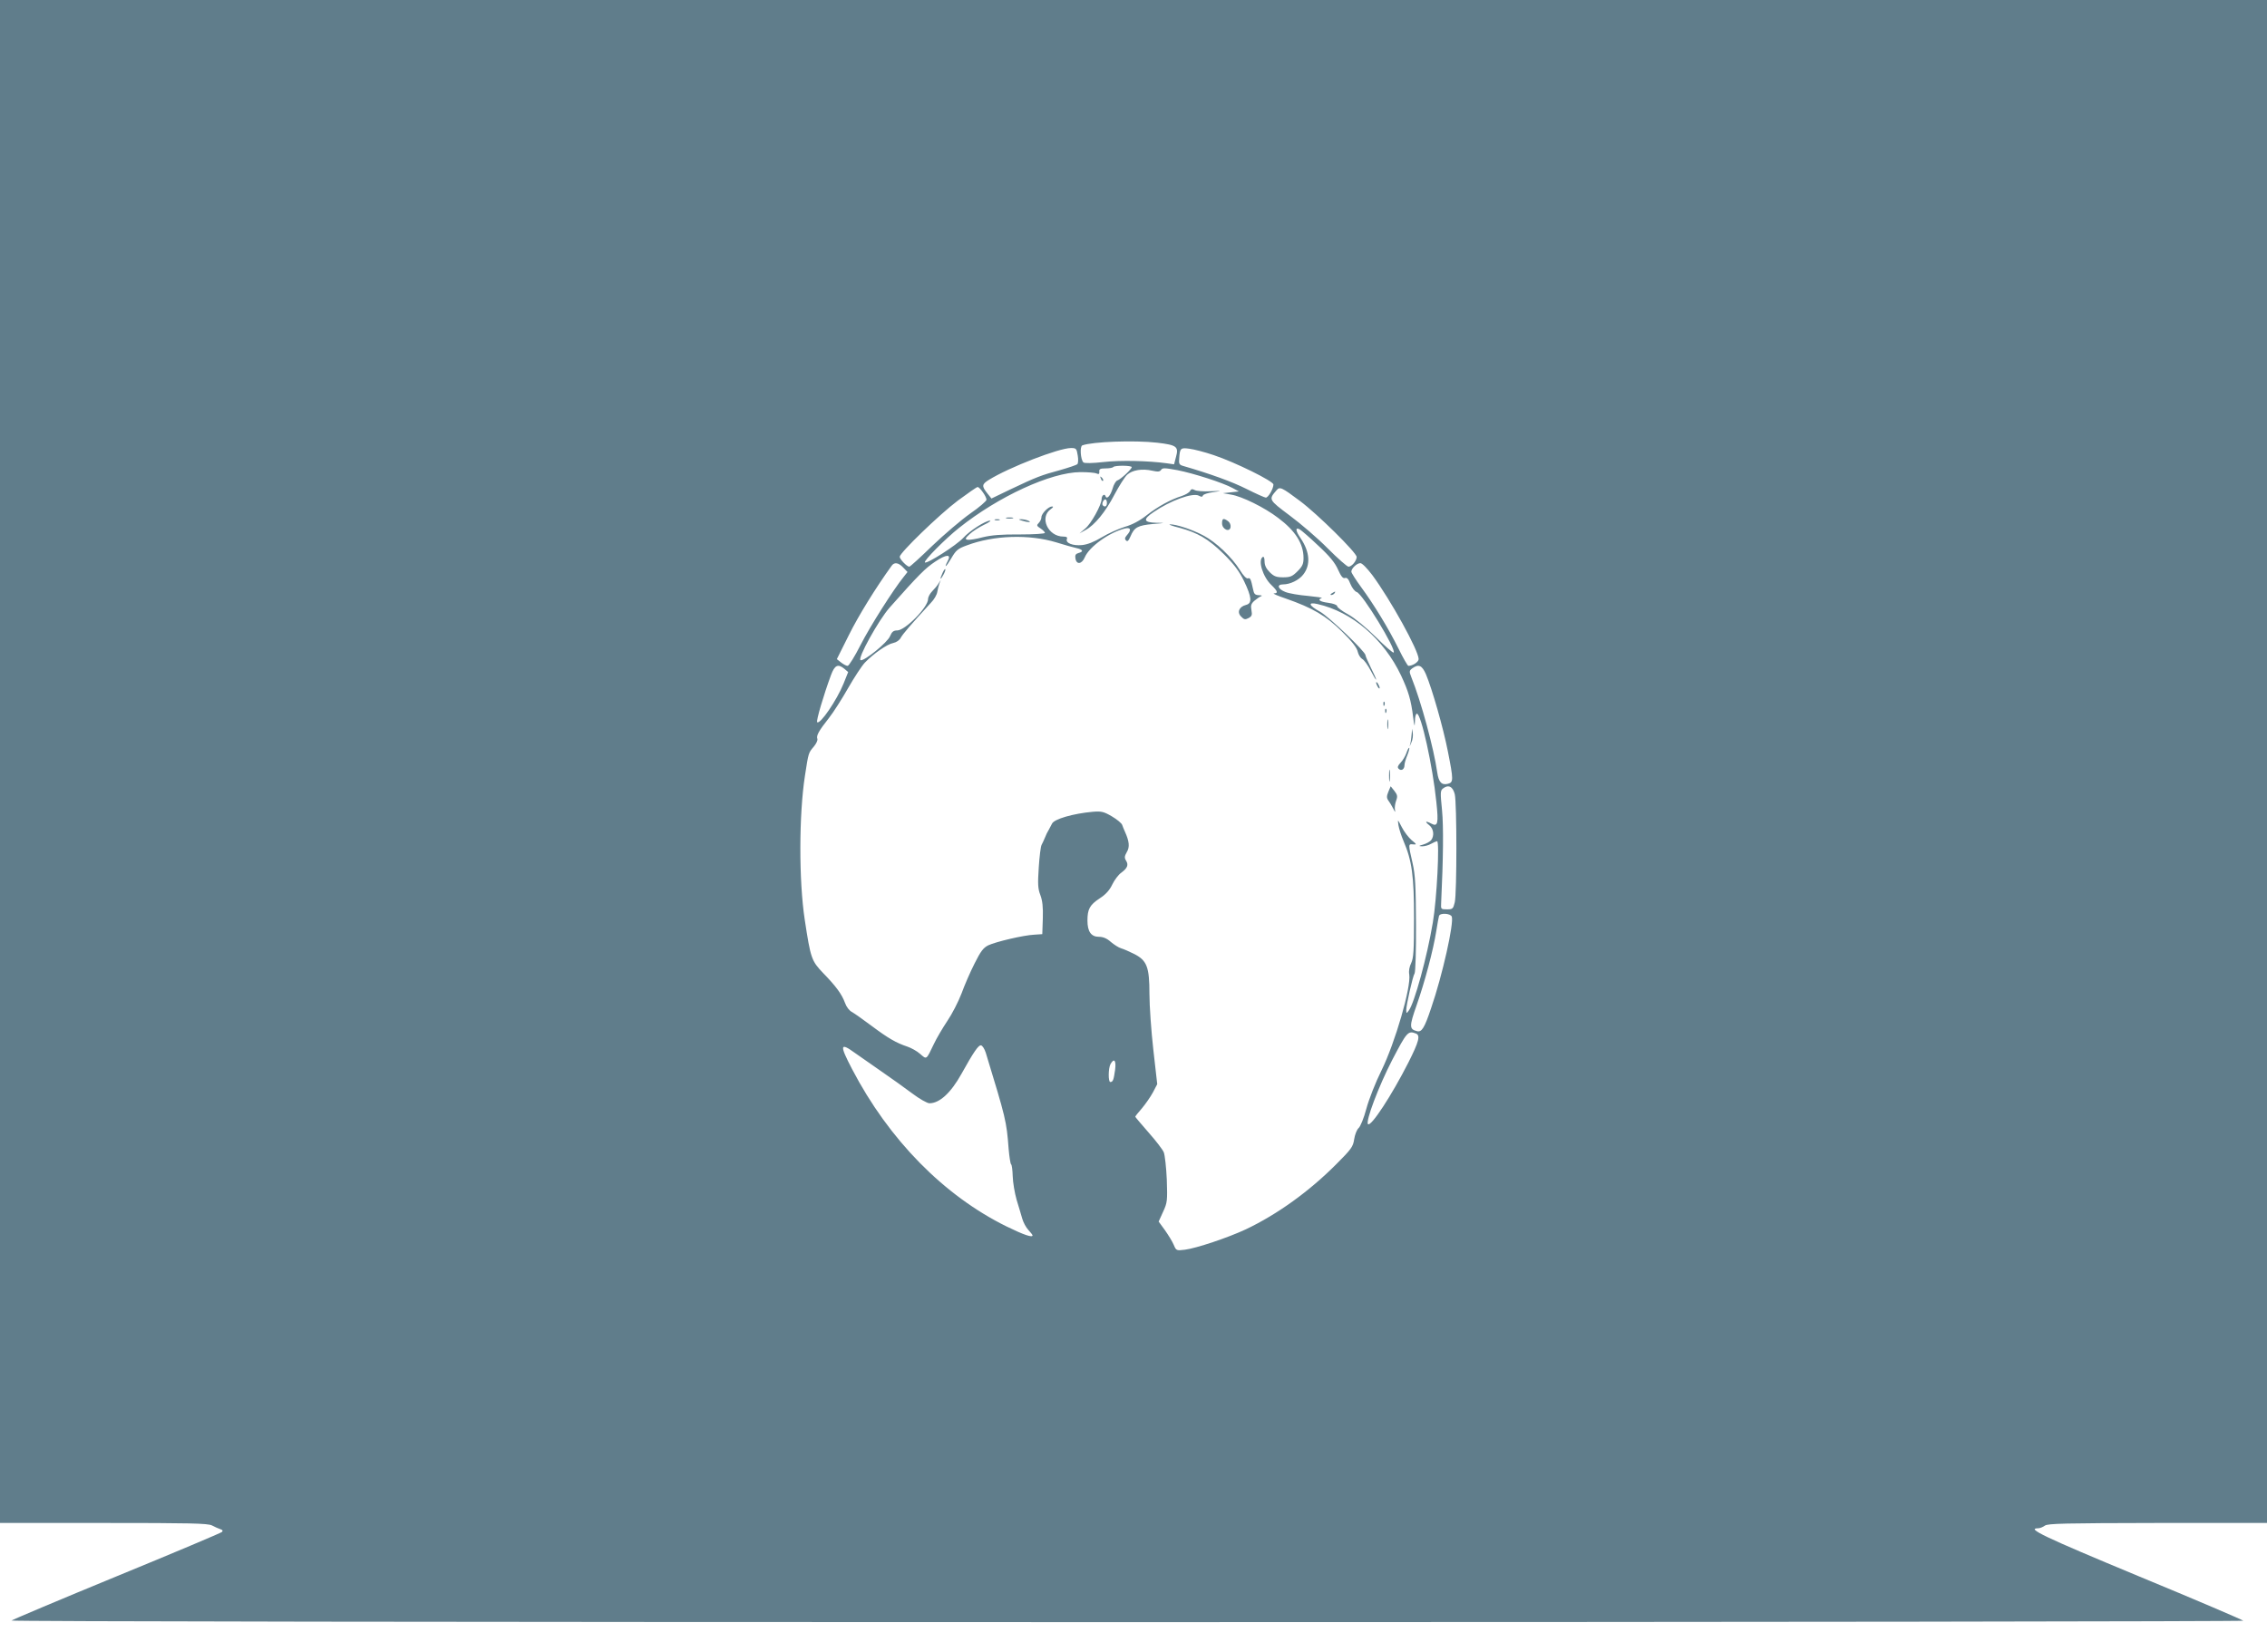 <?xml version="1.0" standalone="no"?>
<!DOCTYPE svg PUBLIC "-//W3C//DTD SVG 20010904//EN"
 "http://www.w3.org/TR/2001/REC-SVG-20010904/DTD/svg10.dtd">
<svg version="1.0" xmlns="http://www.w3.org/2000/svg"
 width="1280pt" height="933pt" viewBox="0 0 1280 933"
 preserveAspectRatio="xMidYMid meet">
<g transform="translate(0,933) scale(0.1,-0.1)"
fill="#607d8b" stroke="none">
<path d="M0 5030 l0 -4300 584 0 c491 0 589 -2 613 -14 15 -8 37 -18 47 -21
13 -4 16 -9 9 -16 -5 -5 -272 -118 -594 -250 -321 -132 -588 -245 -594 -250
-5 -5 2444 -9 6299 -9 3469 0 6305 4 6302 8 -2 4 -268 118 -590 251 -539 224
-637 271 -568 271 10 0 27 7 38 15 16 12 109 14 637 15 l617 0 0 4300 0 4300
-6400 0 -6400 0 0 -4300z m6535 1800 c109 -13 121 -22 105 -80 l-11 -42 -42 6
c-102 14 -259 18 -356 7 -62 -7 -108 -8 -114 -2 -16 16 -21 90 -6 96 57 21
293 30 424 15z m-450 -71 c4 -22 3 -45 -2 -50 -5 -5 -50 -20 -99 -34 -104 -28
-133 -39 -278 -108 l-108 -52 -24 30 c-32 40 -30 51 9 75 114 71 396 180 464
180 29 0 32 -3 38 -41z m768 1 c120 -40 337 -147 337 -166 0 -24 -29 -74 -43
-74 -6 0 -55 22 -109 49 -79 40 -206 86 -358 130 -21 6 -25 12 -22 42 4 59 8
62 58 55 25 -3 87 -19 137 -36z m-463 -68 c0 -11 -61 -68 -81 -75 -8 -2 -21
-23 -27 -46 -13 -42 -33 -63 -40 -43 -5 17 -22 4 -22 -16 0 -32 -60 -141 -93
-167 l-32 -27 34 19 c52 28 112 101 163 199 26 49 58 100 72 113 29 27 85 36
142 23 32 -7 43 -6 50 5 8 12 21 11 92 -2 92 -18 257 -71 312 -101 l35 -19
-45 -5 -45 -5 46 -8 c62 -10 189 -73 265 -131 98 -73 144 -146 144 -227 0 -33
-6 -47 -34 -75 -29 -29 -41 -34 -81 -34 -38 0 -52 5 -76 29 -20 20 -29 39 -29
61 0 18 -4 29 -10 25 -29 -18 0 -113 49 -159 35 -34 39 -46 14 -47 -10 0 20
-13 67 -29 152 -53 227 -97 318 -187 56 -55 84 -92 88 -113 4 -17 15 -35 25
-41 11 -5 32 -35 49 -67 16 -31 29 -53 30 -49 0 4 -13 34 -30 67 -16 33 -30
64 -30 70 0 20 -206 217 -257 246 -64 35 -71 56 -14 43 195 -44 374 -197 472
-404 41 -88 56 -137 68 -235 7 -55 9 -58 10 -22 0 23 5 42 11 42 24 0 89 -294
110 -499 13 -122 8 -141 -28 -122 -32 17 -40 13 -13 -8 26 -20 31 -61 11 -86
-7 -8 -27 -19 -44 -24 -28 -8 -28 -9 -6 -10 14 0 36 6 50 14 14 8 29 14 34 15
15 0 -1 -327 -24 -460 -32 -192 -104 -455 -136 -497 -13 -17 -13 -17 -14 3 0
29 37 193 47 207 5 7 9 131 8 277 -1 219 -4 279 -19 345 -25 109 -25 110 2
107 22 -2 22 0 -8 24 -17 15 -42 47 -55 73 -24 46 -24 46 -19 11 3 -19 16 -60
29 -90 47 -110 59 -197 59 -435 0 -184 -3 -225 -16 -253 -10 -20 -15 -45 -11
-65 11 -71 -79 -383 -157 -542 -33 -66 -71 -163 -85 -215 -14 -53 -34 -102
-44 -110 -10 -9 -21 -37 -25 -63 -6 -42 -16 -56 -100 -140 -154 -155 -335
-285 -512 -369 -103 -48 -280 -107 -344 -115 -48 -6 -49 -5 -63 28 -8 19 -31
56 -50 83 l-35 48 25 55 c24 52 25 62 21 182 -3 69 -11 139 -17 154 -6 15 -45
66 -86 112 -41 47 -75 87 -75 89 0 3 17 24 38 48 20 24 48 64 62 90 l24 46
-22 194 c-12 106 -22 248 -22 316 0 152 -14 189 -88 226 -26 13 -58 27 -72 31
-14 4 -40 21 -58 36 -22 20 -44 29 -67 29 -44 0 -65 29 -65 92 0 64 13 88 69
125 33 21 56 46 71 78 12 25 35 56 51 67 35 26 42 44 27 68 -10 16 -9 25 4 48
18 29 14 62 -11 117 -5 11 -12 28 -15 37 -3 9 -29 31 -58 48 -46 27 -60 30
-108 26 -111 -10 -218 -41 -230 -67 -4 -8 -12 -23 -18 -34 -7 -11 -17 -31 -22
-45 -6 -14 -14 -32 -19 -41 -5 -9 -12 -66 -16 -128 -6 -92 -5 -119 9 -155 12
-32 16 -68 14 -132 l-3 -89 -45 -3 c-62 -3 -217 -40 -260 -60 -28 -14 -43 -34
-77 -102 -24 -47 -57 -123 -74 -170 -18 -47 -54 -117 -80 -155 -26 -39 -61
-98 -76 -130 -44 -92 -40 -89 -78 -56 -18 16 -51 34 -72 41 -63 21 -108 47
-199 115 -48 36 -99 72 -113 80 -15 7 -32 29 -40 52 -18 49 -50 93 -124 169
-65 68 -70 82 -103 299 -34 221 -33 597 1 815 20 131 20 129 50 164 14 17 23
36 20 44 -7 18 8 45 65 117 26 33 75 110 109 170 35 61 77 125 94 143 49 51
125 104 160 111 19 4 36 16 43 30 11 20 55 72 170 197 18 18 34 46 36 61 3 16
8 37 12 48 l8 20 -13 -20 c-6 -11 -22 -30 -35 -43 -13 -13 -24 -33 -24 -45 0
-46 -129 -177 -174 -177 -21 0 -30 -7 -41 -33 -14 -35 -146 -142 -166 -135
-20 7 102 227 164 297 165 186 201 222 258 260 63 42 92 43 70 3 -24 -46 -8
-33 20 15 26 45 37 55 87 73 153 58 353 64 507 17 44 -14 95 -28 113 -32 37
-8 42 -20 11 -28 -15 -4 -20 -12 -17 -29 5 -38 36 -35 53 5 25 60 140 142 228
163 32 7 36 -9 10 -38 -12 -14 -14 -21 -5 -30 8 -8 14 -2 25 23 21 51 41 62
126 70 73 6 74 6 19 7 -72 2 -76 19 -15 60 96 66 221 111 256 93 14 -8 20 -8
23 1 3 7 29 15 59 19 51 7 50 8 -17 5 -39 -2 -79 1 -89 7 -13 7 -20 6 -26 -6
-5 -9 -26 -21 -47 -28 -63 -20 -134 -59 -197 -108 -39 -31 -82 -54 -124 -66
-35 -11 -94 -37 -130 -59 -43 -26 -81 -41 -112 -44 -52 -5 -94 12 -85 34 4 10
-2 14 -20 14 -87 0 -137 109 -71 155 14 10 16 15 7 15 -20 0 -60 -40 -60 -61
0 -10 -7 -24 -15 -32 -13 -13 -12 -17 10 -31 14 -9 25 -21 25 -25 0 -5 -64 -9
-142 -9 -104 1 -161 -4 -210 -16 -37 -10 -76 -16 -85 -14 -15 3 -14 8 12 32
17 16 53 39 80 52 28 13 43 24 35 24 -26 0 -115 -57 -151 -97 -37 -41 -206
-149 -217 -139 -8 9 117 135 193 195 223 178 519 314 685 315 41 0 82 -3 92
-8 12 -5 16 -3 15 11 -2 14 5 18 35 18 20 0 40 3 44 8 10 10 104 9 104 -1z
m-841 -141 c12 -16 21 -35 21 -43 0 -7 -41 -43 -92 -78 -51 -36 -147 -118
-214 -182 -67 -65 -125 -118 -130 -118 -13 0 -54 42 -54 56 0 22 224 239 328
317 57 42 107 77 112 77 5 0 18 -13 29 -29z m1791 -50 c98 -73 320 -292 320
-316 0 -22 -28 -55 -46 -55 -8 0 -60 46 -117 103 -56 57 -153 140 -215 186
-120 90 -120 90 -74 143 18 21 28 17 132 -61z m-1090 -11 c0 -19 -11 -26 -23
-14 -8 8 3 34 14 34 5 0 9 -9 9 -20z m1193 -241 c65 -60 95 -97 112 -136 17
-38 28 -51 39 -47 11 4 20 -5 31 -34 9 -22 25 -42 35 -45 32 -8 225 -325 209
-342 -4 -3 -49 36 -100 87 -55 54 -120 108 -156 128 -35 19 -63 40 -63 47 0 7
-21 15 -50 19 -48 6 -64 18 -37 27 6 2 -28 7 -78 12 -49 4 -107 14 -127 22
-44 17 -51 43 -13 43 39 0 89 24 113 55 43 54 38 128 -14 205 -29 42 -32 65
-6 51 9 -5 57 -46 105 -92z m-2343 -124 l24 -25 -22 -28 c-57 -70 -189 -278
-243 -384 -33 -65 -66 -118 -73 -118 -8 0 -24 9 -37 19 l-24 19 68 136 c54
109 151 266 242 392 15 21 39 17 65 -11z m2648 -42 c104 -141 262 -427 262
-475 0 -16 -34 -38 -58 -38 -4 0 -29 43 -55 96 -59 119 -140 251 -212 349 -30
41 -55 80 -55 87 0 18 31 48 51 48 10 0 38 -29 67 -67z m-2980 -530 l21 -18
-26 -65 c-38 -94 -133 -233 -149 -218 -7 7 37 155 78 266 21 57 40 65 76 35z
m3283 -30 c35 -83 98 -303 124 -436 32 -162 32 -175 0 -183 -35 -9 -52 9 -60
64 -19 135 -91 401 -147 540 -12 30 -11 35 6 48 36 26 55 17 77 -33z m163
-678 c12 -52 12 -558 0 -610 -9 -37 -12 -40 -44 -40 -34 0 -35 1 -33 35 12
252 14 432 5 525 -10 100 -10 111 6 123 30 23 55 11 66 -33z m-17 -691 c13
-36 -52 -330 -117 -518 -37 -111 -53 -136 -79 -129 -44 11 -45 26 -2 148 45
128 94 311 111 420 6 39 13 76 15 83 6 18 64 15 72 -4z m-203 -660 c27 -10 18
-45 -42 -164 -94 -185 -211 -364 -228 -348 -15 15 60 214 137 363 82 157 89
166 133 149z m-2428 -109 c113 -371 117 -384 129 -543 4 -45 10 -84 14 -87 4
-2 8 -32 9 -67 1 -35 11 -94 22 -133 12 -38 26 -87 32 -107 6 -21 21 -49 34
-63 13 -14 24 -28 24 -31 0 -14 -50 3 -146 50 -354 174 -665 490 -873 889 -71
136 -69 153 15 92 27 -19 94 -66 149 -104 55 -38 134 -94 175 -125 41 -31 85
-56 98 -56 57 0 121 59 180 165 69 124 97 165 111 162 8 -1 20 -20 27 -42z
m730 -97 c-8 -56 -12 -68 -27 -68 -12 0 -12 76 1 101 21 37 33 21 26 -33z"/>
<path d="M6216 6627 c3 -10 9 -15 12 -12 3 3 0 11 -7 18 -10 9 -11 8 -5 -6z"/>
<path d="M5683 6403 c9 -2 25 -2 35 0 9 3 1 5 -18 5 -19 0 -27 -2 -17 -5z"/>
<path d="M5618 6393 c6 -2 18 -2 25 0 6 3 1 5 -13 5 -14 0 -19 -2 -12 -5z"/>
<path d="M5770 6390 c34 -11 60 -11 35 0 -11 5 -29 8 -40 8 -16 0 -15 -2 5 -8z"/>
<path d="M6900 6375 c0 -34 43 -53 48 -22 2 12 -4 27 -14 34 -26 19 -34 16
-34 -12z"/>
<path d="M6658 6350 c105 -28 166 -64 253 -150 57 -57 85 -94 113 -151 44 -92
47 -126 11 -135 -39 -10 -52 -42 -27 -66 16 -17 23 -18 42 -8 18 10 21 17 16
44 -5 26 -2 37 16 53 13 11 30 23 38 26 9 3 4 6 -12 6 -22 1 -28 7 -33 34 -12
57 -16 66 -29 61 -8 -3 -26 15 -46 48 -44 71 -135 158 -207 195 -62 33 -153
63 -187 62 -12 0 12 -9 52 -19z"/>
<path d="M5322 6095 c-17 -37 -14 -45 4 -12 9 16 14 31 11 33 -2 2 -9 -7 -15
-21z"/>
<path d="M7770 5475 c0 -5 5 -17 10 -25 5 -8 10 -10 10 -5 0 6 -5 17 -10 25
-5 8 -10 11 -10 5z"/>
<path d="M7811 5354 c0 -11 3 -14 6 -6 3 7 2 16 -1 19 -3 4 -6 -2 -5 -13z"/>
<path d="M7821 5314 c0 -11 3 -14 6 -6 3 7 2 16 -1 19 -3 4 -6 -2 -5 -13z"/>
<path d="M7833 5240 c0 -25 2 -35 4 -22 2 12 2 32 0 45 -2 12 -4 2 -4 -23z"/>
<path d="M7971 5190 c-1 -14 -4 -36 -6 -50 l-6 -25 11 25 c6 13 9 36 7 50 l-4
25 -2 -25z"/>
<path d="M7941 5078 c-6 -17 -21 -43 -33 -55 -16 -17 -19 -26 -11 -34 15 -15
33 -3 33 20 0 10 7 35 16 56 8 20 13 39 11 42 -3 2 -10 -11 -16 -29z"/>
<path d="M7843 4950 c0 -30 2 -43 4 -27 2 15 2 39 0 55 -2 15 -4 2 -4 -28z"/>
<path d="M7839 4859 c-10 -24 -10 -35 -1 -48 7 -9 19 -29 28 -46 11 -23 14
-24 10 -7 -2 12 1 35 7 51 9 24 7 33 -10 55 l-21 26 -13 -31z"/>
<path d="M7520 5980 c-9 -6 -10 -10 -3 -10 6 0 15 5 18 10 8 12 4 12 -15 0z"/>
</g>
</svg>
